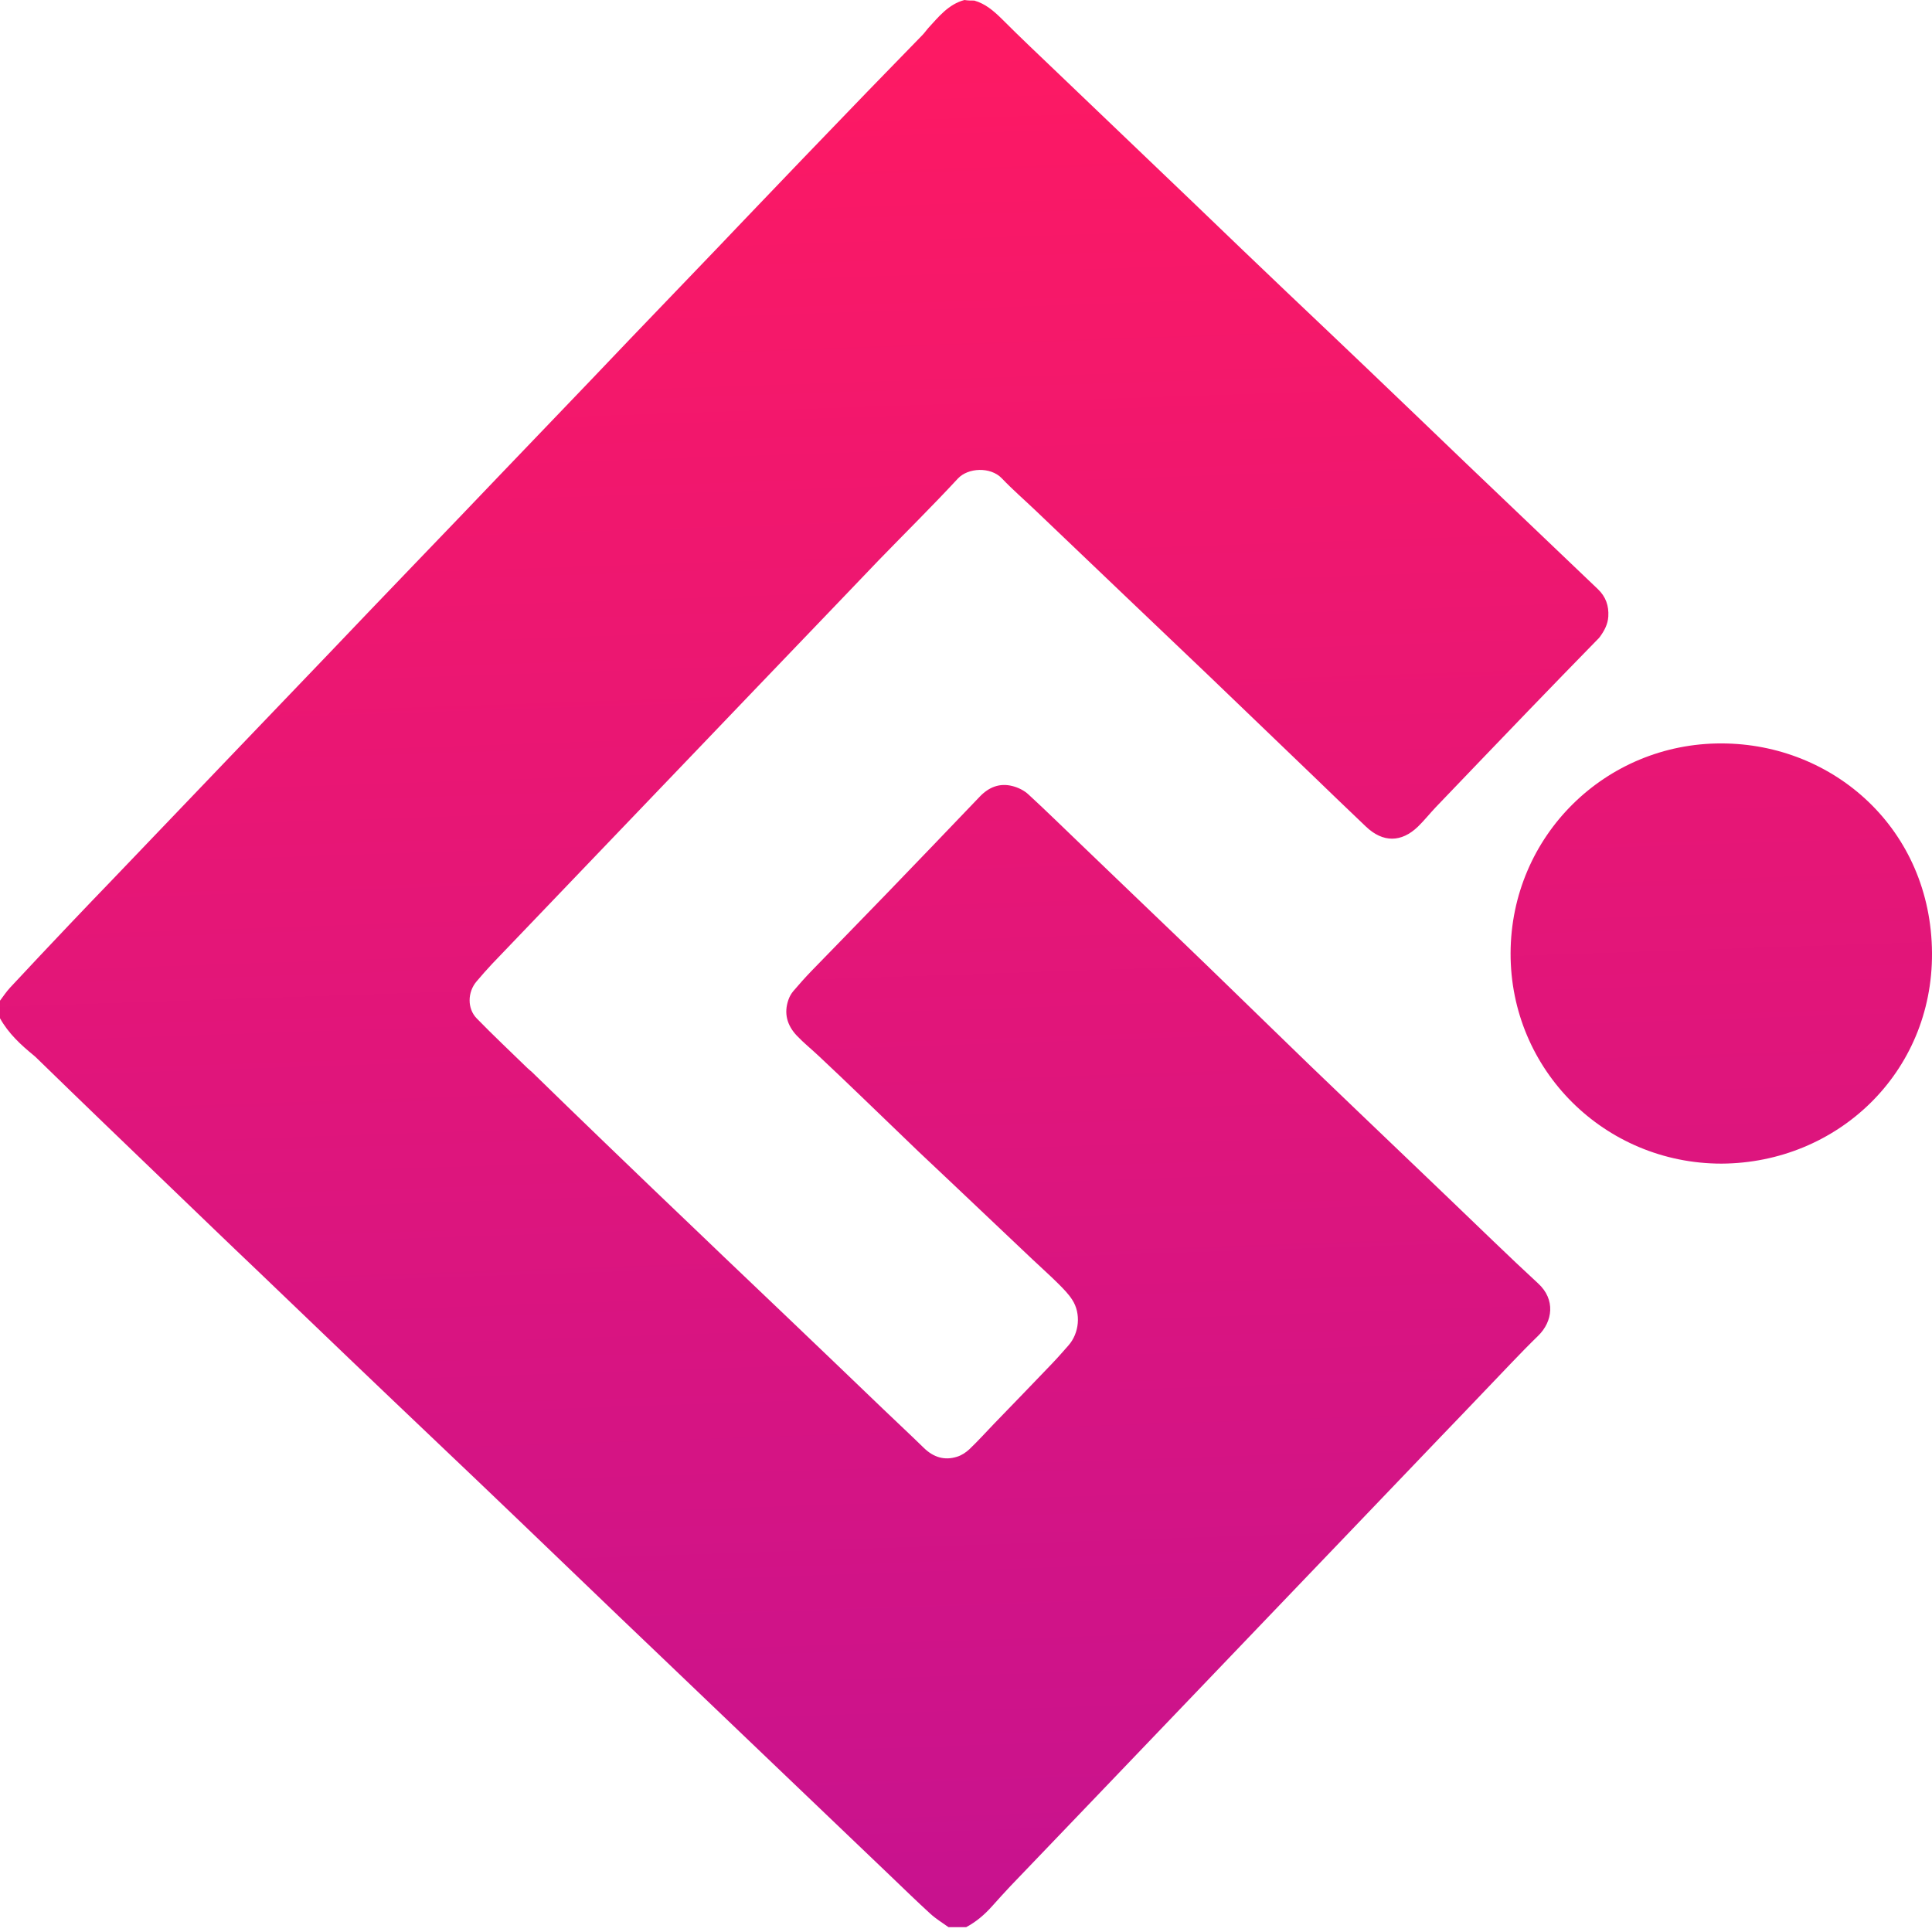 <svg width="24" height="24" viewBox="0 0 24 24" fill="none" xmlns="http://www.w3.org/2000/svg">
<path d="M12.103 0.007C12.24 0.046 12.342 0.134 12.442 0.232C12.676 0.467 12.918 0.694 13.158 0.924C13.332 1.091 13.509 1.259 13.684 1.427C14.066 1.792 14.449 2.159 14.832 2.525C15.034 2.719 15.234 2.912 15.436 3.105C15.796 3.449 16.155 3.792 16.517 4.134C16.672 4.283 16.828 4.43 16.983 4.578C17.393 4.969 17.801 5.362 18.209 5.753C18.399 5.935 18.59 6.116 18.779 6.297C19.137 6.638 19.493 6.979 19.85 7.319C19.948 7.413 19.987 7.525 19.979 7.659C19.973 7.756 19.929 7.836 19.874 7.912C19.864 7.926 19.852 7.937 19.841 7.948C19.553 8.244 19.265 8.538 18.979 8.836C18.597 9.232 18.217 9.63 17.836 10.027C17.761 10.106 17.693 10.192 17.615 10.268C17.408 10.468 17.179 10.468 16.97 10.27C16.744 10.056 16.52 9.839 16.295 9.622C15.866 9.21 15.438 8.798 15.008 8.386C14.669 8.062 14.329 7.74 13.989 7.415C13.617 7.061 13.246 6.706 12.874 6.351C12.731 6.214 12.58 6.084 12.444 5.941C12.304 5.796 12.025 5.809 11.899 5.945C11.58 6.289 11.246 6.619 10.919 6.956C10.748 7.134 10.578 7.312 10.407 7.491C10.044 7.87 9.679 8.25 9.316 8.629C9.146 8.808 8.975 8.986 8.804 9.164C8.441 9.543 8.077 9.924 7.713 10.303C7.539 10.484 7.367 10.665 7.193 10.846C6.832 11.223 6.471 11.6 6.111 11.976C6.045 12.047 5.98 12.12 5.918 12.194C5.808 12.325 5.802 12.528 5.922 12.651C6.127 12.862 6.344 13.065 6.555 13.271C6.572 13.287 6.592 13.302 6.61 13.319C6.903 13.604 7.195 13.889 7.49 14.172C7.903 14.571 8.318 14.968 8.733 15.364C8.905 15.53 9.078 15.694 9.25 15.858C9.619 16.21 9.988 16.561 10.356 16.914C10.56 17.11 10.765 17.306 10.969 17.502C11.138 17.664 11.31 17.824 11.478 17.988C11.596 18.102 11.732 18.146 11.889 18.096C11.945 18.079 11.999 18.043 12.042 18.003C12.148 17.902 12.245 17.794 12.346 17.689C12.588 17.439 12.829 17.19 13.07 16.938C13.14 16.865 13.206 16.789 13.273 16.713C13.407 16.561 13.431 16.318 13.32 16.147C13.273 16.073 13.209 16.009 13.147 15.947C13.041 15.841 12.928 15.742 12.82 15.639C12.484 15.322 12.15 15.005 11.816 14.688C11.681 14.56 11.545 14.432 11.41 14.305C11.177 14.081 10.943 13.856 10.71 13.631C10.533 13.46 10.354 13.29 10.174 13.121C10.083 13.035 9.984 12.956 9.898 12.865C9.778 12.738 9.734 12.588 9.795 12.417C9.808 12.38 9.829 12.343 9.854 12.313C9.927 12.227 10.003 12.142 10.082 12.06C10.392 11.741 10.703 11.423 11.013 11.102C11.4 10.701 11.787 10.298 12.172 9.895C12.285 9.777 12.42 9.724 12.578 9.765C12.649 9.783 12.724 9.82 12.777 9.87C13.001 10.076 13.216 10.288 13.436 10.498C13.844 10.891 14.254 11.282 14.662 11.674C14.883 11.886 15.104 12.1 15.324 12.314C15.642 12.622 15.956 12.929 16.273 13.235C16.667 13.614 17.062 13.991 17.456 14.368C17.643 14.546 17.83 14.725 18.017 14.905C18.379 15.251 18.738 15.603 19.107 15.943C19.326 16.143 19.288 16.417 19.109 16.592C18.877 16.818 18.658 17.056 18.433 17.289C18.257 17.473 18.081 17.658 17.904 17.841C17.546 18.215 17.189 18.588 16.83 18.963C16.475 19.333 16.119 19.705 15.764 20.076C15.406 20.45 15.048 20.823 14.69 21.198C14.338 21.566 13.985 21.934 13.633 22.302C13.272 22.679 12.911 23.056 12.55 23.432C12.472 23.514 12.397 23.599 12.321 23.683C12.229 23.786 12.124 23.875 12.002 23.94C11.929 23.94 11.856 23.94 11.783 23.94C11.708 23.886 11.627 23.837 11.559 23.775C11.389 23.62 11.224 23.459 11.058 23.3C10.681 22.939 10.303 22.579 9.926 22.218C9.745 22.045 9.564 21.872 9.382 21.698C9.001 21.335 8.622 20.972 8.242 20.608C8.063 20.438 7.885 20.268 7.707 20.097C7.293 19.699 6.878 19.302 6.464 18.904C6.289 18.737 6.113 18.569 5.938 18.401C5.587 18.067 5.235 17.732 4.884 17.398C4.708 17.23 4.533 17.063 4.358 16.896C3.967 16.521 3.575 16.146 3.184 15.771C3.009 15.604 2.833 15.437 2.658 15.268C2.212 14.839 1.766 14.41 1.32 13.981C1.032 13.703 0.744 13.425 0.457 13.145C0.445 13.134 0.434 13.122 0.422 13.113C0.258 12.979 0.105 12.838 0 12.649C0 12.577 0 12.504 0 12.431C0.041 12.376 0.079 12.319 0.125 12.269C0.373 12.003 0.622 11.738 0.873 11.474C1.045 11.292 1.219 11.112 1.393 10.931C1.756 10.552 2.119 10.172 2.483 9.792C2.653 9.614 2.823 9.436 2.994 9.258C3.36 8.875 3.727 8.493 4.093 8.111C4.261 7.936 4.428 7.759 4.596 7.584C4.97 7.193 5.346 6.803 5.721 6.412C5.889 6.237 6.057 6.06 6.225 5.885C6.594 5.5 6.963 5.115 7.332 4.73C7.497 4.557 7.661 4.385 7.826 4.212C8.198 3.823 8.57 3.436 8.943 3.048C9.097 2.887 9.249 2.726 9.404 2.565C9.784 2.168 10.164 1.771 10.546 1.376C10.848 1.061 11.155 0.749 11.459 0.435C11.484 0.41 11.505 0.378 11.529 0.351C11.66 0.209 11.781 0.053 11.981 0C12.023 0.007 12.063 0.007 12.103 0.007ZM24 11.839C23.991 10.308 22.785 9.237 21.384 9.235C19.947 9.232 18.77 10.381 18.765 11.84C18.761 13.292 19.933 14.454 21.384 14.455C22.825 14.448 24.009 13.325 24 11.839Z" fill="url(#paint0_linear_8753_25646)"/>
<defs>
<linearGradient id="paint0_linear_8753_25646" x1="11.58" y1="-0.29" x2="12.413" y2="24.496" gradientUnits="userSpaceOnUse">
<stop stop-color="#FF1962"/>
<stop offset="1" stop-color="#C61290"/>
</linearGradient>
</defs>
</svg>
